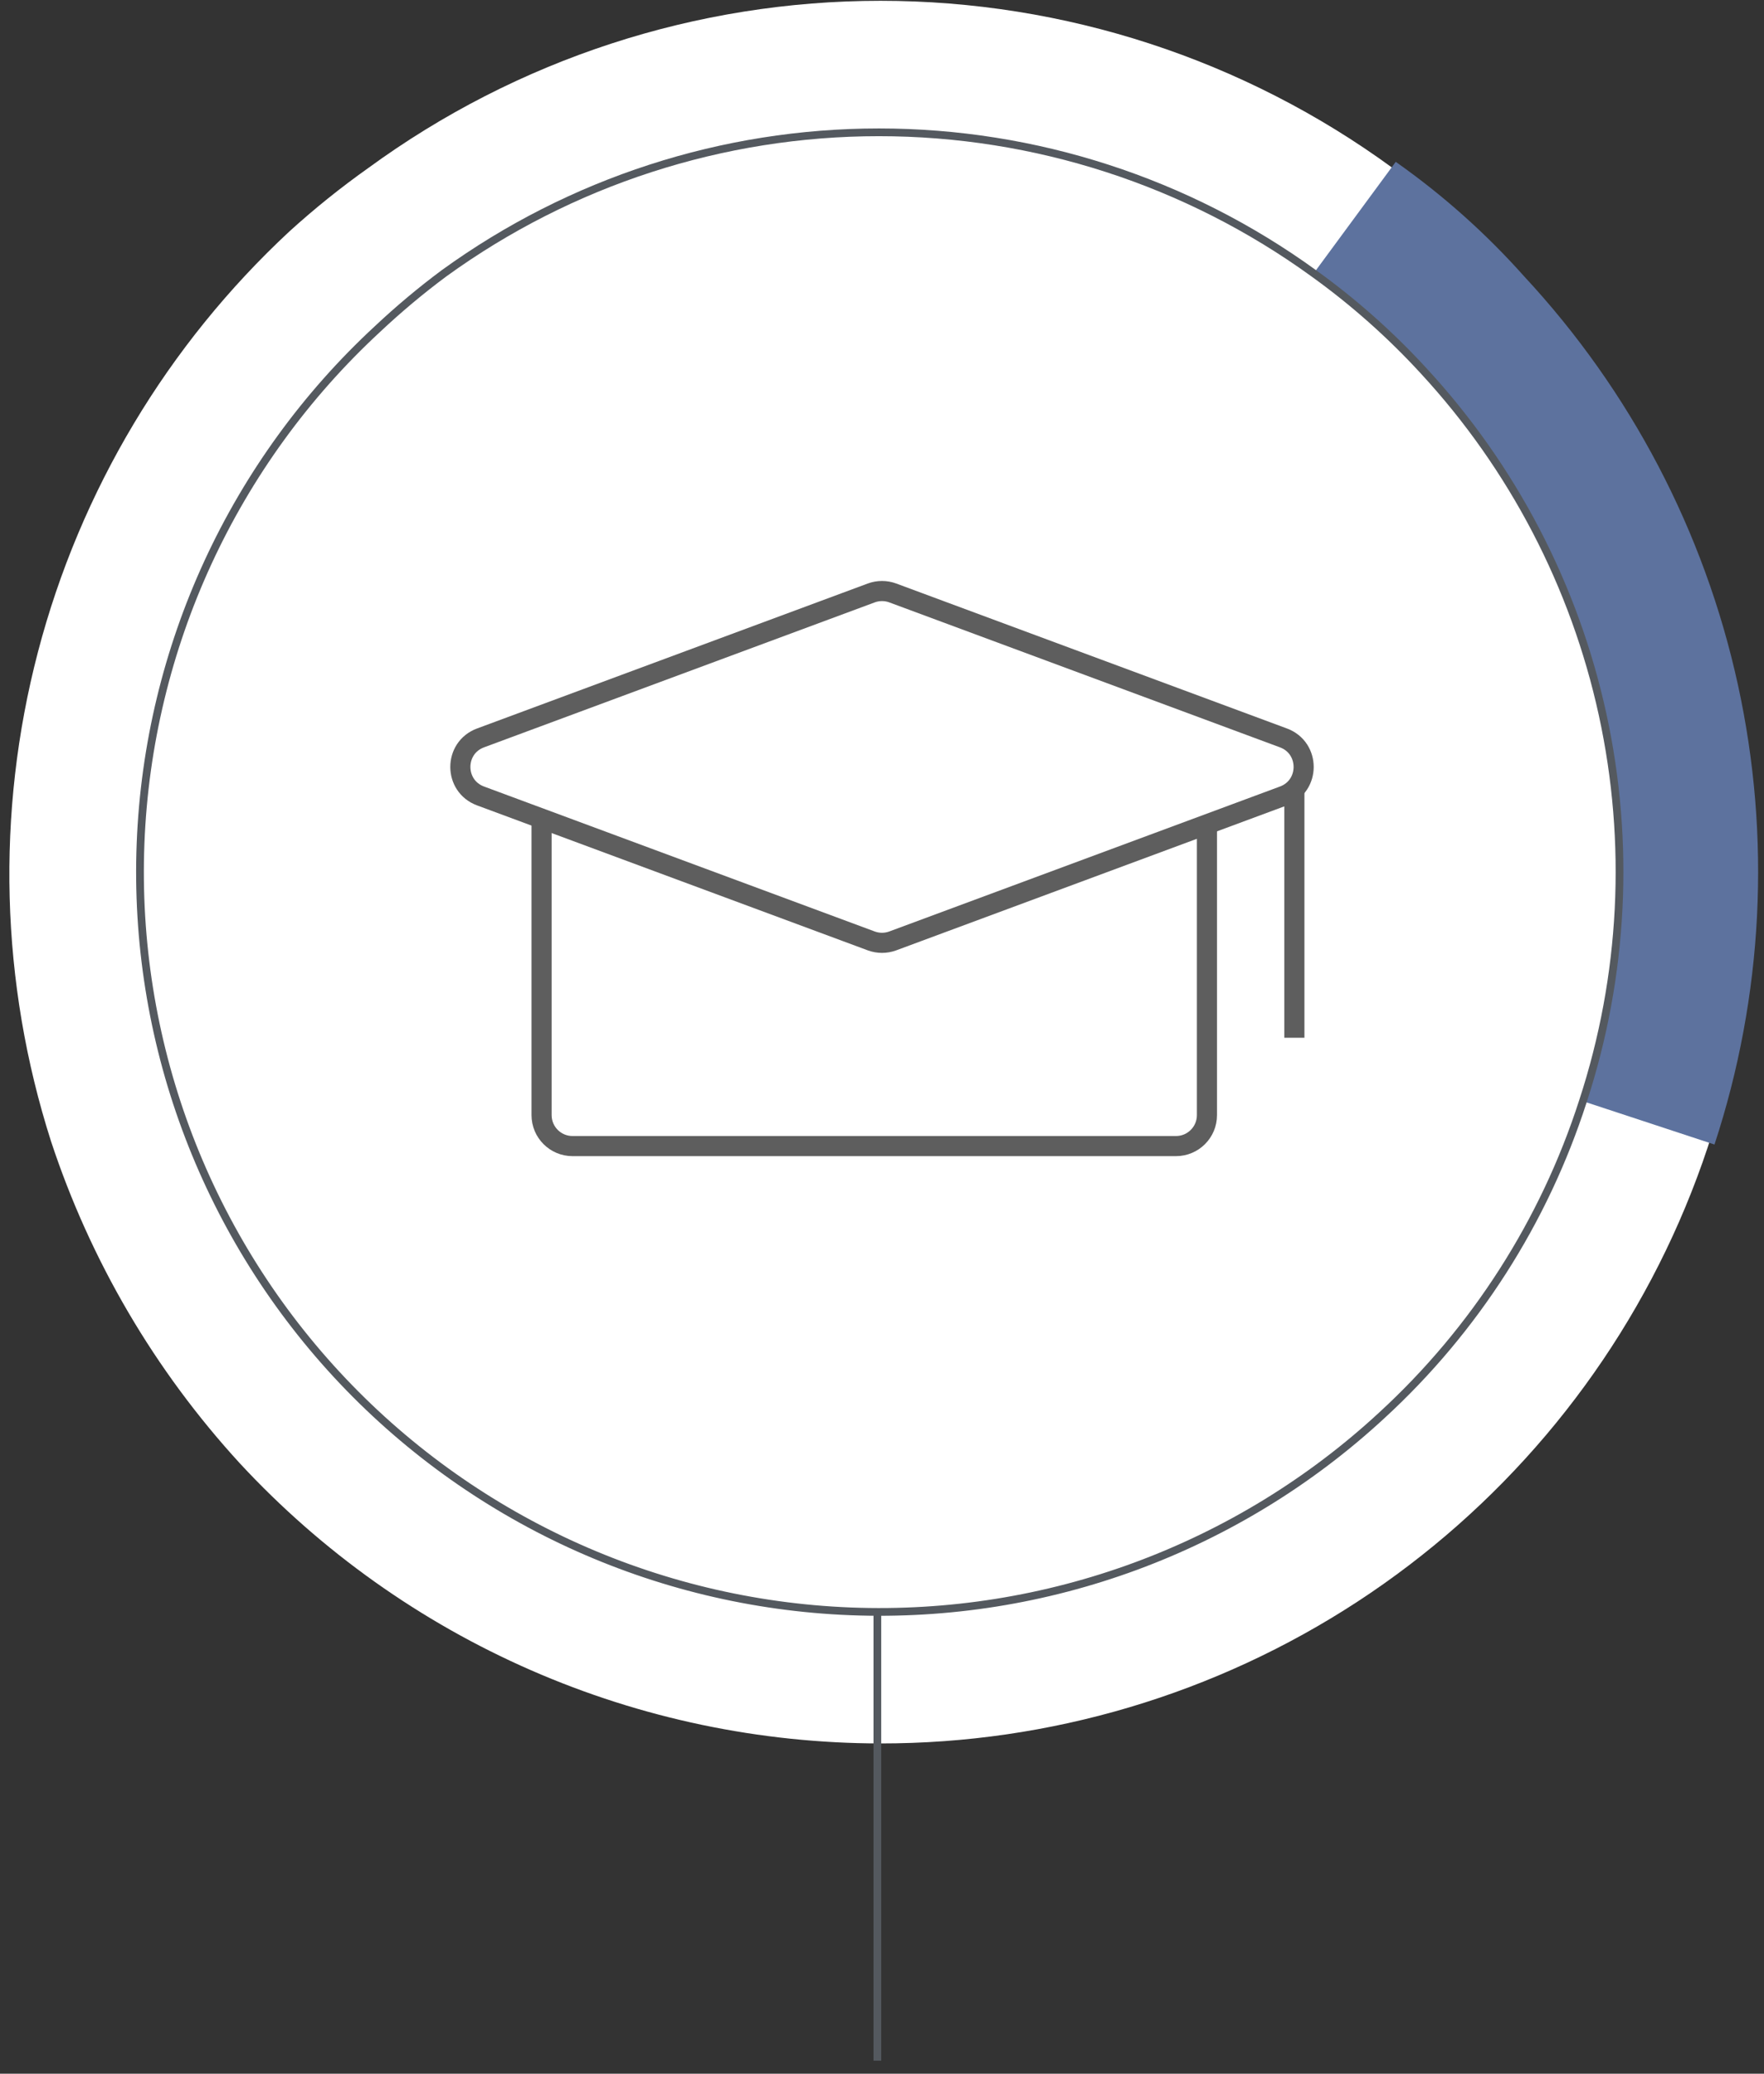 <svg xmlns="http://www.w3.org/2000/svg" width="114" height="134" viewBox="0 0 114 134" fill="none"><rect x="0" y="0" width="114" height="134" fill="#333333" stroke="none"/><g clip-path="url(#clip0_1_434)"><path d="M92 23.958C89.913 21.6 87.564 19.487 85 17.658C76.827 11.738 66.992 8.55 56.9 8.55C46.808 8.55 36.973 11.738 28.8 17.658C27.278 18.749 25.841 19.952 24.5 21.258C17.547 27.668 12.651 35.996 10.432 45.189C8.214 54.382 8.772 64.026 12.035 72.901C15.299 81.777 21.122 89.485 28.768 95.05C36.414 100.615 45.539 103.788 54.988 104.166C64.437 104.544 73.786 102.11 81.852 97.174C89.917 92.237 96.338 85.019 100.3 76.432C104.262 67.845 105.589 58.276 104.111 48.936C102.634 39.595 98.419 30.903 92 23.958Z" fill="white"></path><path d="M56.9 112.658C49.125 112.651 41.435 111.041 34.312 107.926C27.188 104.812 20.784 100.261 15.5 94.558C10.006 88.566 5.848 81.477 3.3 73.757C0.021 63.505 -0.272 52.532 2.455 42.12C5.182 31.707 10.817 22.286 18.7 14.957C20.315 13.489 22.018 12.119 23.8 10.857C33.408 3.836 45 0.052 56.9 0.052C68.8 0.052 80.392 3.836 90 10.857C93.017 12.991 95.799 15.438 98.3 18.157C105.729 26.2 110.651 36.234 112.465 47.032C114.278 57.829 112.904 68.921 108.511 78.949C104.117 88.978 96.895 97.508 87.729 103.495C78.562 109.482 67.849 112.666 56.9 112.658ZM56.9 17.058C48.597 17.028 40.502 19.656 33.8 24.558C32.5 25.558 31.3 26.457 30.2 27.457C24.379 32.821 20.314 39.818 18.536 47.531C16.759 55.244 17.351 63.314 20.237 70.685C23.122 78.055 28.166 84.383 34.708 88.838C41.25 93.294 48.985 95.671 56.9 95.657C66.79 95.665 76.321 91.952 83.6 85.257C88.489 80.658 92.165 74.921 94.3 68.558C96.455 61.902 96.803 54.793 95.31 47.958C93.817 41.123 90.535 34.808 85.8 29.657C84.036 27.774 82.093 26.067 80 24.558C73.298 19.656 65.203 17.028 56.9 17.058Z" fill="white"></path><path d="M92 23.958C97.763 30.197 101.757 37.86 103.567 46.158C105.378 54.456 104.941 63.086 102.3 71.158L110.8 73.958C113.952 64.362 114.473 54.096 112.31 44.229C110.147 34.362 105.378 25.256 98.5 17.858C96.027 15.081 93.242 12.598 90.2 10.458L84.9 17.658C87.475 19.511 89.854 21.622 92 23.958Z" fill="#5D729E"></path><path d="M91.999 23.958C89.854 21.622 87.475 19.511 84.899 17.658C76.726 11.738 66.892 8.55 56.799 8.55C46.707 8.55 36.873 11.738 28.699 17.658C27.197 18.774 25.762 19.976 24.399 21.258C15.09 29.865 9.581 41.816 9.084 54.485C8.587 67.153 13.143 79.499 21.749 88.808C30.355 98.118 42.307 103.627 54.975 104.123C67.644 104.62 79.99 100.065 89.299 91.458C95.317 85.931 99.796 78.936 102.299 71.158C104.94 63.086 105.377 54.456 103.567 46.158C101.756 37.86 97.763 30.197 91.999 23.958Z" fill="white" stroke="#54595F" stroke-width="0.5" stroke-miterlimit="10"></path><path d="M56.7 104.158V133.158" stroke="#54595F" stroke-width="0.5" stroke-miterlimit="10"></path><path d="M31.055 47.683L56.304 38.316C56.753 38.15 57.247 38.15 57.696 38.316L82.945 47.683C84.684 48.328 84.684 50.788 82.945 51.433L57.696 60.8C57.247 60.966 56.753 60.966 56.304 60.8L31.055 51.433C29.316 50.788 29.316 48.328 31.055 47.683Z" stroke="#5E5E5E" stroke-width="1.3"></path><path d="M35 53.058V72.058C35 73.163 35.895 74.058 37 74.058H76C77.105 74.058 78 73.163 78 72.058V53.058" stroke="#5E5E5E" stroke-width="1.3"></path><line x1="83.65" y1="51.058" x2="83.65" y2="67.058" stroke="#5E5E5E" stroke-width="1.3"></line></g><defs><clipPath id="clip0_1_434"><rect width="113" height="133.1" fill="white" transform="translate(0.6 0.058)"></rect></clipPath></defs></svg>